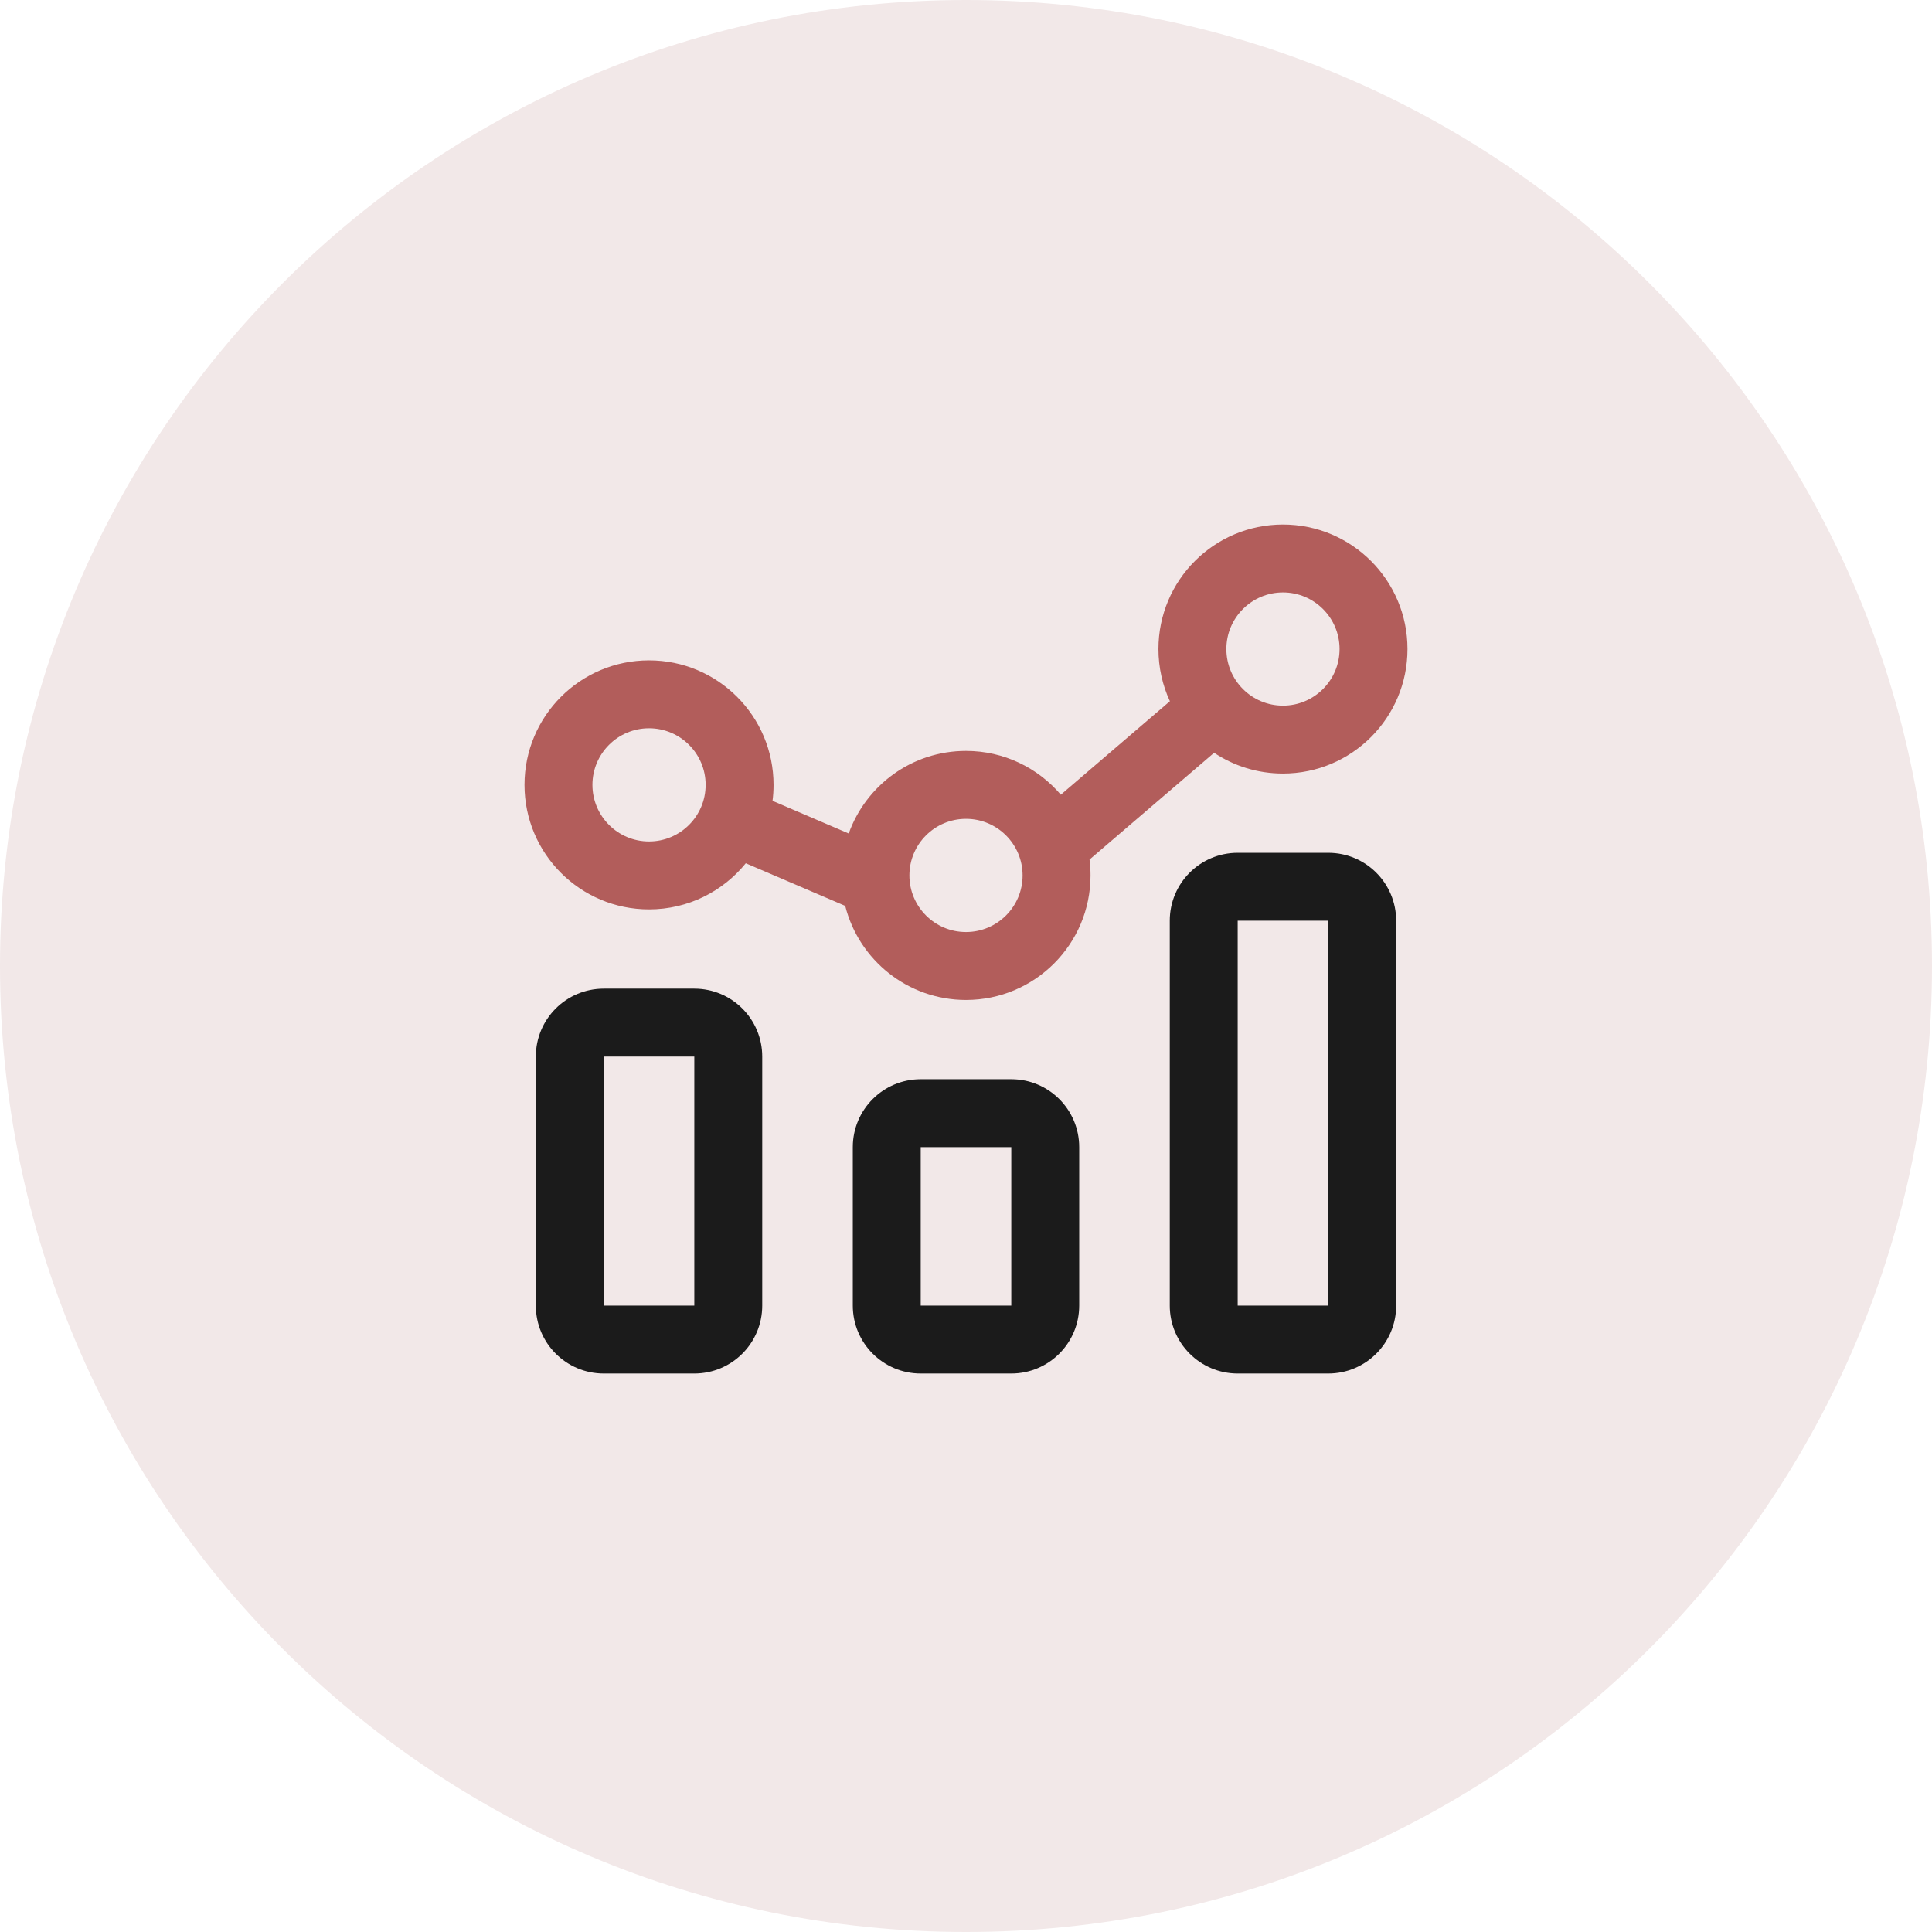 <svg width="64" height="64" viewBox="0 0 64 64" fill="none" xmlns="http://www.w3.org/2000/svg">
<path d="M0 32C0 14.327 14.327 0 32 0V0C49.673 0 64 14.327 64 32V32C64 49.673 49.673 64 32 64V64C14.327 64 0 49.673 0 32V32Z" fill="#F2E8E8"/>
<path fill-rule="evenodd" clip-rule="evenodd" d="M42.5 19.625C41.465 19.625 40.625 20.465 40.625 21.5C40.625 22.535 41.465 23.375 42.5 23.375C43.535 23.375 44.375 22.535 44.375 21.5C44.375 20.465 43.535 19.625 42.5 19.625ZM38.375 21.5C38.375 19.222 40.222 17.375 42.5 17.375C44.778 17.375 46.625 19.222 46.625 21.5C46.625 23.778 44.778 25.625 42.5 25.625C41.656 25.625 40.872 25.372 40.219 24.937L36.092 28.474C36.114 28.646 36.125 28.822 36.125 29C36.125 31.278 34.278 33.125 32 33.125C30.07 33.125 28.45 31.8 27.999 30.009L24.705 28.597C23.948 29.529 22.794 30.125 21.5 30.125C19.222 30.125 17.375 28.278 17.375 26C17.375 23.722 19.222 21.875 21.5 21.875C23.778 21.875 25.625 23.722 25.625 26C25.625 26.179 25.614 26.356 25.591 26.529L28.115 27.611C28.685 26.016 30.209 24.875 32 24.875C33.258 24.875 34.384 25.438 35.141 26.326L38.754 23.229C38.511 22.703 38.375 22.117 38.375 21.5ZM19.625 26C19.625 24.965 20.465 24.125 21.5 24.125C22.535 24.125 23.375 24.965 23.375 26C23.375 27.035 22.535 27.875 21.5 27.875C20.465 27.875 19.625 27.035 19.625 26ZM30.125 29C30.125 27.965 30.965 27.125 32 27.125C33.035 27.125 33.875 27.965 33.875 29C33.875 30.035 33.035 30.875 32 30.875C30.965 30.875 30.125 30.035 30.125 29Z" fill="#B25D5B"/>
<path fill-rule="evenodd" clip-rule="evenodd" d="M41 28.25C39.757 28.25 38.75 29.257 38.75 30.5V43.25C38.75 44.493 39.757 45.5 41 45.5H44C45.243 45.5 46.25 44.493 46.25 43.25V30.5C46.25 29.257 45.243 28.25 44 28.25H41ZM41 43.25V30.5H44V43.25H41ZM17.75 35C17.75 33.757 18.757 32.75 20 32.75H23C24.243 32.75 25.25 33.757 25.25 35V43.25C25.25 44.493 24.243 45.5 23 45.5H20C18.757 45.5 17.75 44.493 17.75 43.25V35ZM20 35V43.25H23V35H20ZM28.25 38C28.25 36.757 29.257 35.75 30.5 35.75H33.5C34.743 35.75 35.75 36.757 35.75 38V43.25C35.75 44.493 34.743 45.5 33.5 45.5H30.5C29.257 45.5 28.25 44.493 28.25 43.25V38ZM30.5 38V43.25H33.5V38H30.5Z" fill="#1B1B1B"/>
</svg>
